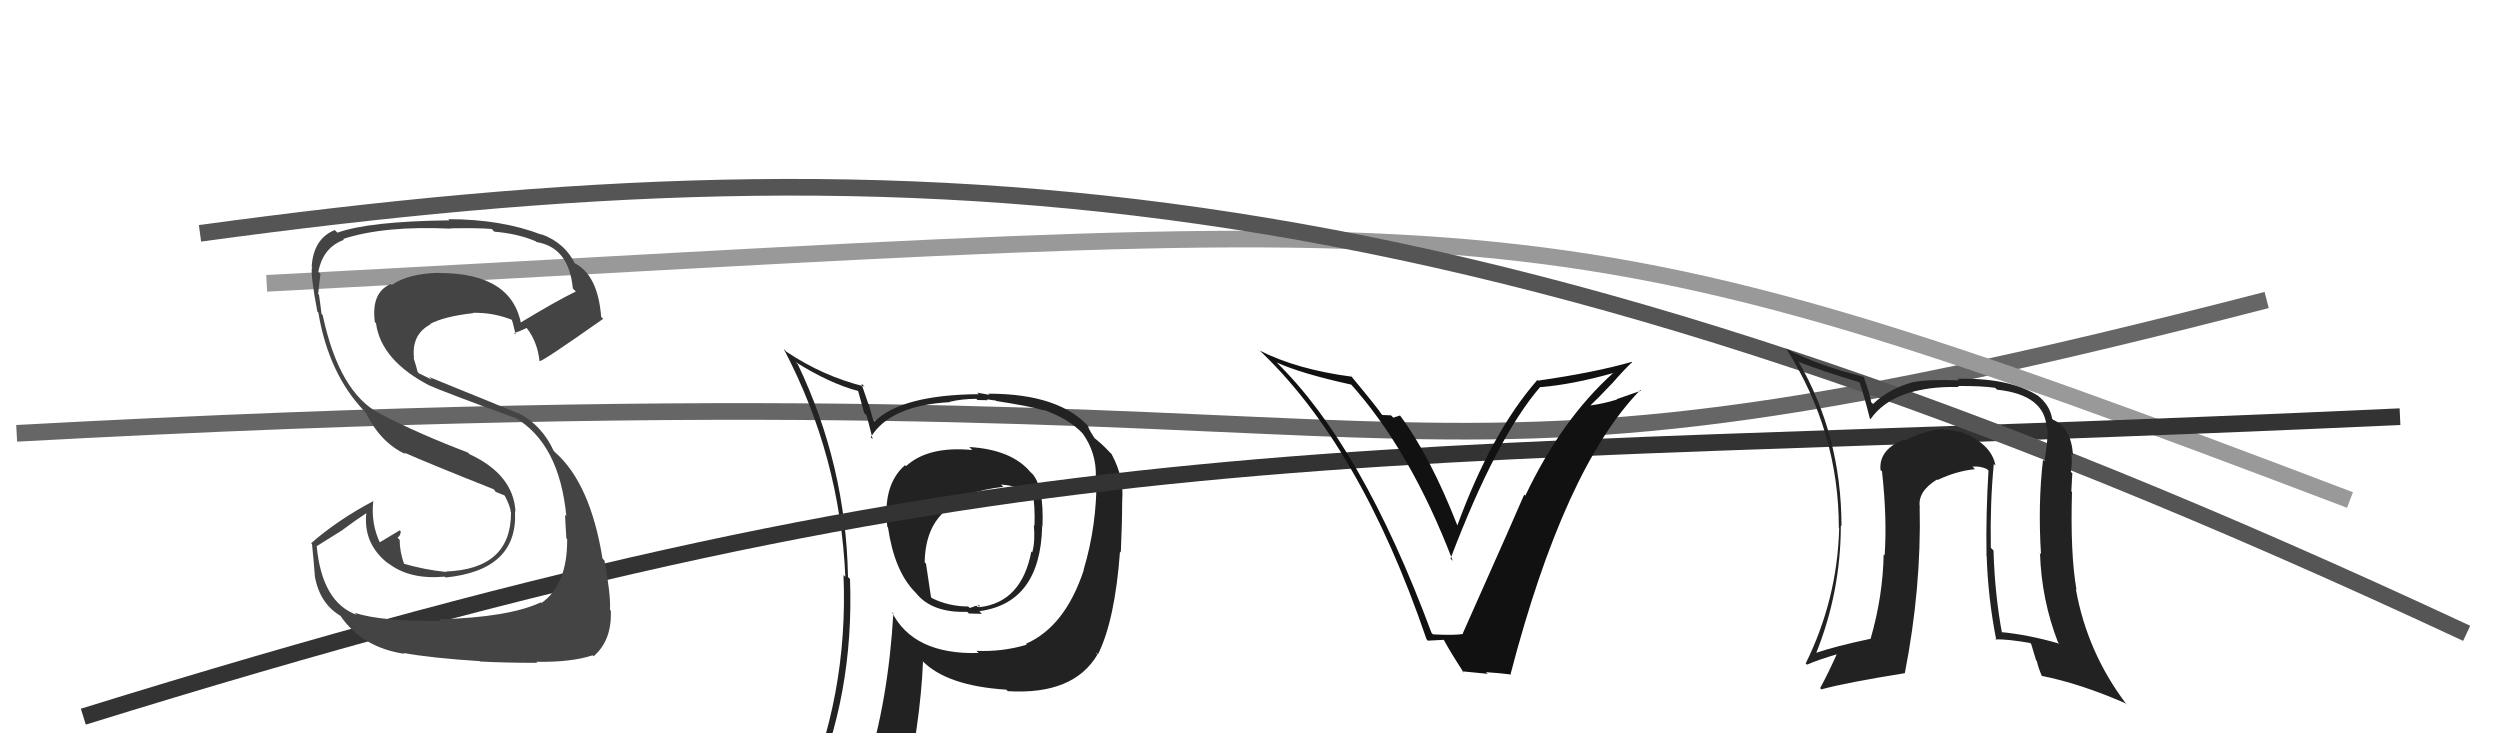 <svg xmlns="http://www.w3.org/2000/svg" width="150" height="44" viewBox="0,0,150,44"><path d="M1 26 C93 21,78 33,136 18" stroke="#666" fill="none"/><path d="M16 17 C92 13,91 11,141 30" stroke="#999" fill="none"/><path fill="#222" d="M58.31 26.97L58.21 26.87L58.34 27.00Q55.69 26.75 54.36 27.97L54.34 27.95L54.30 27.91Q52.94 29.10 53.24 31.61L53.34 31.71L53.28 31.65Q53.66 34.24 54.88 35.50L54.93 35.55L54.94 35.56Q55.90 36.78 58.03 36.71L58.17 36.84L58.14 36.81Q58.72 36.83 58.91 36.83L58.82 36.73L58.76 36.67Q62.42 36.18 62.53 31.58L62.41 31.45L62.55 31.59Q62.64 29.25 61.96 28.45L61.77 28.27L61.83 28.33Q60.71 26.98 58.16 26.82ZM61.55 38.63L61.58 38.66L61.61 38.68Q60.14 39.12 58.58 39.05L58.77 39.23L58.72 39.18Q54.79 39.29 53.50 36.70L53.57 36.78L53.60 36.81Q53.30 42.02 51.96 46.29L51.98 46.30L52.02 46.34Q50.34 46.95 48.71 47.67L48.53 47.50L48.65 47.62Q51.26 41.70 51.00 34.74L50.90 34.64L50.88 34.62Q50.76 27.91 47.87 21.86L47.74 21.73L47.73 21.72Q49.78 23.01 51.49 23.46L51.49 23.47L51.85 24.78L51.99 24.92Q52.09 25.25 52.36 26.35L52.26 26.25L52.24 26.24Q53.41 24.32 56.99 24.13L56.93 24.07L56.97 24.11Q57.71 23.93 58.58 23.93L58.65 24.00L59.16 24.01L59.19 24.04Q59.20 23.94 59.39 23.98L59.41 23.99L59.74 24.03L59.77 24.06Q61.90 24.39 62.62 24.62L62.56 24.56L62.58 24.58Q64.15 25.12 65.02 26.07L64.87 25.92L64.97 26.02Q65.79 27.18 65.75 28.59L65.74 28.58L65.79 28.63Q65.82 31.51 65.02 34.17L65.00 34.16L65.03 34.19Q63.91 37.60 61.55 38.63ZM65.80 39.23L65.75 39.14L65.88 39.26Q66.90 37.20 67.20 33.09L67.32 33.21L67.25 33.13Q67.33 31.31 67.33 30.06L67.39 30.12L67.33 30.05Q67.46 28.66 66.70 27.26L66.76 27.31L66.58 27.13Q66.11 26.62 65.61 26.24L65.69 26.32L65.49 26.00L65.35 25.75L65.27 25.56L65.41 25.70Q63.64 23.62 59.30 23.62L59.37 23.69L58.63 23.56L58.72 23.65Q54.11 23.69 52.48 25.29L52.40 25.21L52.39 25.20Q52.27 24.74 52.12 24.24L52.10 24.23L51.68 23.01L51.87 23.19Q49.39 22.58 47.18 21.10L47.06 20.97L47.03 20.95Q50.41 27.38 50.72 34.61L50.71 34.60L50.61 34.50Q50.91 41.77 48.05 48.24L48.08 48.26L50.01 47.34L50.02 47.35Q49.83 48.15 49.14 49.71L49.12 49.68L49.05 49.62Q51.72 48.52 54.04 48.18L54.08 48.21L54.15 48.28Q55.23 43.42 55.38 39.69L55.45 39.76L55.30 39.61Q56.76 41.15 60.38 41.38L60.51 41.51L60.47 41.47Q64.41 41.71 65.85 39.27L65.73 39.15ZM60.06 29.07L60.23 29.23L60.06 29.07Q60.86 29.14 61.96 29.48L61.96 29.48L61.95 29.47Q62.11 30.35 62.07 31.53L62.15 31.61L62.03 31.50Q62.12 32.50 61.93 33.15L62.03 33.24L61.88 33.09Q61.30 36.13 58.78 36.43L58.64 36.29L58.83 36.36L58.76 36.30Q58.79 36.40 58.67 36.43L58.58 36.34L58.19 36.48L58.09 36.39Q56.91 36.38 55.92 35.89L55.86 35.83L55.56 33.82L55.48 33.74Q55.52 31.60 56.81 30.57L56.66 30.42L56.76 30.53Q57.80 29.47 60.20 29.21Z"/><path d="M5 43 C63 25,79 28,144 25" stroke="#333" fill="none"/><path d="M12 14 C56 8,88 10,148 38" stroke="#555" fill="none"/><path fill="#444" d="M26.37 37.18L26.37 37.18L26.44 37.25Q22.92 37.30 21.28 36.77L21.28 36.77L21.40 36.89Q19.31 36.13 19.00 32.74L19.02 32.76L20.57 31.79L20.56 31.79Q21.28 31.25 22.04 30.75L21.97 30.68L21.99 30.70Q21.74 32.63 23.34 33.85L23.20 33.70L23.28 33.78Q24.55 34.79 26.68 34.60L26.75 34.66L26.74 34.65Q31.09 34.21 30.90 30.67L30.92 30.69L30.93 30.69Q30.80 28.47 28.17 27.25L28.12 27.20L28.07 27.15Q25.19 26.06 22.83 24.84L22.86 24.87L22.83 24.84Q20.35 23.58 19.36 18.90L19.46 19.00L19.29 18.83Q19.25 18.45 19.14 17.69L19.23 17.77L19.09 17.64Q19.15 17.01 19.23 16.44L19.14 16.35L19.10 16.31Q19.38 14.84 20.64 14.39L20.48 14.23L20.58 14.34Q23.06 13.53 27.05 13.72L27.03 13.70L27.03 13.70Q28.71 13.67 29.51 13.74L29.57 13.81L29.66 13.90Q31.08 14.02 32.15 14.48L32.22 14.55L32.18 14.52Q34.14 14.84 34.37 17.31L34.47 17.41L34.55 17.49Q33.37 18.06 31.16 19.40L31.20 19.43L31.28 19.51Q30.74 16.38 26.36 16.38L26.43 16.45L26.34 16.37Q24.49 16.41 23.50 17.10L23.55 17.15L23.45 17.04Q22.26 17.54 22.49 19.33L22.54 19.37L22.56 19.40Q22.87 21.65 25.84 23.17L25.88 23.21L25.81 23.14Q26.42 23.44 30.91 25.08L30.88 25.05L30.87 25.04Q33.56 26.59 33.98 30.97L33.90 30.89L33.90 30.89Q33.90 31.04 33.98 32.30L33.89 32.21L34.03 32.35Q34.05 35.08 32.49 36.18L32.46 36.15L32.45 36.14Q30.54 37.04 26.35 37.16ZM28.77 39.65L28.80 39.69L28.81 39.69Q30.26 39.77 32.24 39.77L32.08 39.61L32.17 39.71Q34.30 39.74 35.55 39.32L35.55 39.31L35.61 39.38Q36.72 38.43 36.65 36.64L36.60 36.59L36.60 36.59Q36.65 35.69 36.27 33.64L36.31 33.68L36.15 33.51Q35.42 29.02 33.33 27.16L33.18 27.01L33.22 27.05Q32.54 25.57 31.21 24.84L31.20 24.84L25.75 22.62L25.91 22.78Q25.60 22.62 25.14 22.40L25.06 22.32L24.96 21.95L24.81 21.46L24.84 21.49Q24.68 20.07 25.83 19.46L25.96 19.60L25.80 19.44Q26.67 18.98 28.39 18.79L28.39 18.79L28.37 18.77Q29.60 18.74 30.74 19.20L30.67 19.13L30.69 19.15Q30.75 19.24 30.94 20.08L30.88 20.02L30.84 19.99Q31.11 19.91 31.60 19.68L31.59 19.67L31.61 19.69Q32.25 20.52 32.37 21.66L32.36 21.66L32.37 21.67Q32.53 21.71 36.19 19.13L36.14 19.08L36.07 19.01Q35.87 16.45 34.43 15.77L34.52 15.86L34.53 15.88Q33.92 14.58 32.48 14.05L32.40 13.97L32.52 14.09Q30.09 13.15 26.90 13.15L27.01 13.26L26.97 13.22Q22.12 13.28 20.25 13.96L20.16 13.88L20.09 13.80Q18.81 14.32 18.70 15.99L18.80 16.09L18.72 16.02Q18.62 16.48 19.04 18.69L19.16 18.81L19.10 18.75Q19.72 22.45 21.89 24.70L21.90 24.71L21.95 24.77Q22.84 26.57 24.34 27.25L24.20 27.10L24.24 27.15Q25.71 27.80 29.63 29.36L29.62 29.35L29.75 29.52L30.26 29.72L30.36 29.86L30.33 29.83Q30.61 30.38 30.65 30.72L30.50 30.57L30.66 30.74Q30.68 34.14 26.76 34.29L26.81 34.35L26.79 34.32Q25.48 34.19 24.18 33.81L24.29 33.91L24.26 33.88Q23.98 33.11 23.98 32.39L23.98 32.39L23.85 32.26Q24.02 32.16 24.05 31.89L24.00 31.84L23.98 31.82Q23.57 32.06 22.77 32.55L22.86 32.64L22.81 32.59Q22.24 31.41 22.40 30.04L22.38 30.02L22.41 30.06Q20.27 31.19 18.67 32.59L18.70 32.63L18.72 32.64Q18.81 33.50 18.89 34.53L18.95 34.59L18.88 34.52Q19.16 36.21 20.46 36.97L20.44 36.96L20.42 36.94Q21.72 38.85 24.27 39.23L24.29 39.25L24.22 39.18Q25.86 39.48 28.79 39.67Z"/><path fill="#222" d="M119.69 27.90L119.60 27.81L119.73 27.94Q119.49 26.59 117.55 25.87L117.68 26.00L117.63 25.95Q117.17 25.79 116.64 25.79L116.65 25.81L116.57 25.73Q115.34 25.87 114.27 26.44L114.25 26.41L114.22 26.38Q112.72 26.98 112.83 28.20L113.00 28.36L112.92 28.29Q113.23 31.07 113.08 33.31L113.10 33.34L113.02 33.26Q112.97 35.79 112.24 38.31L112.20 38.26L112.26 38.32Q110.09 38.78 108.91 39.19L108.89 39.17L108.95 39.24Q110.45 35.52 110.45 31.52L110.56 31.64L110.49 31.56Q110.48 26.11 107.89 21.66L107.93 21.69L107.95 21.72Q109.18 22.22 111.58 22.94L111.52 22.89L111.57 22.94Q111.81 23.59 112.19 25.11L112.25 25.17L112.23 25.15Q113.64 23.14 117.53 23.22L117.42 23.11L117.47 23.16Q118.91 23.15 119.71 23.27L119.80 23.36L119.82 23.38Q122.72 23.69 122.80 25.71L122.71 25.62L122.87 25.78Q122.85 26.64 122.66 27.67L122.56 27.56L122.58 27.59Q122.27 30.24 122.46 33.25L122.32 33.11L122.40 33.20Q122.49 35.99 123.48 38.54L123.52 38.58L123.56 38.62Q121.72 38.08 120.01 37.92L120.03 37.94L120.13 38.04Q119.69 35.70 119.61 33.03L119.46 32.88L119.45 32.87Q119.40 30.16 119.63 27.83ZM119.78 38.42L119.75 38.39L119.72 38.36Q120.51 38.35 121.81 38.58L121.87 38.64L122.17 39.63L122.21 39.66Q122.29 40.05 122.52 40.58L122.57 40.64L122.49 40.55Q124.81 41.01 127.51 42.19L127.60 42.28L127.59 42.26Q125.23 39.15 124.55 35.34L124.47 35.26L124.59 35.39Q124.21 33.21 124.32 29.52L124.27 29.47L124.28 29.48Q124.30 29.19 124.34 28.39L124.38 28.44L124.25 28.31Q124.35 27.72 124.28 27.23L124.31 27.26L124.38 27.33Q124.29 25.68 123.18 25.18L123.07 25.07L123.13 25.13Q123.00 24.31 122.24 23.71L122.29 23.76L122.26 23.73Q120.50 22.65 117.45 22.73L117.50 22.78L117.55 22.82Q115.58 22.75 114.74 22.94L114.77 22.97L114.74 22.94Q113.33 23.33 112.38 24.24L112.45 24.31L112.27 24.13Q112.20 23.64 111.82 22.61L111.90 22.69L111.81 22.61Q108.96 21.89 107.13 20.90L107.25 21.01L107.20 20.96Q110.33 25.92 110.33 31.67L110.23 31.57L110.35 31.69Q110.24 35.96 108.34 39.81L108.35 39.82L108.42 39.88Q109.10 39.58 110.40 39.20L110.35 39.15L110.28 39.09Q109.74 40.30 109.21 41.29L109.29 41.37L109.29 41.36Q110.75 40.96 114.29 40.39L114.25 40.35L114.29 40.39Q115.29 35.26 115.18 30.42L115.13 30.38L115.19 30.44Q115.04 29.49 116.22 28.77L116.21 28.76L116.25 28.80Q117.39 28.26 118.50 28.15L118.45 28.10L118.35 28.00Q118.79 27.95 119.21 28.14L119.33 28.26L119.31 28.24Q119.15 30.78 119.19 33.33L119.07 33.21L119.20 33.35Q119.28 35.90 119.78 38.42Z"/><path fill="#111" d="M86.01 38.09L85.92 38.00L85.89 37.97Q81.70 26.70 76.56 21.71L76.61 21.76L76.60 21.75Q78.12 22.43 81.09 23.08L81.05 23.05L80.97 22.96Q84.62 26.99 87.17 33.66L87.10 33.58L87.03 33.52Q89.79 26.26 92.41 23.22L92.35 23.15L92.42 23.23Q94.36 23.07 96.80 22.38L96.87 22.46L96.79 22.38Q93.69 25.17 91.52 29.74L91.43 29.66L91.45 29.68Q91.15 30.41 87.76 38.02L87.80 38.06L87.78 38.04Q87.19 38.13 85.97 38.06ZM90.55 40.43L90.60 40.48L90.62 40.50Q93.85 28.08 98.42 23.40L98.46 23.44L97.00 23.95L97.02 23.97Q96.23 24.22 95.40 24.33L95.28 24.21L95.41 24.34Q95.86 23.92 96.68 23.05L96.58 22.95L96.69 23.05Q97.47 22.15 97.93 21.73L97.89 21.68L97.91 21.71Q95.69 22.35 92.27 22.84L92.19 22.76L92.23 22.81Q89.48 25.96 87.43 31.55L87.47 31.60L87.47 31.60Q85.84 27.41 84.01 24.94L84.00 24.93L83.60 25.06L83.46 24.92Q83.17 24.90 82.94 24.90L83.06 25.02L82.88 24.84Q82.74 24.58 81.03 22.52L81.01 22.51L81.10 22.60Q77.82 22.17 75.57 21.03L75.48 20.94L75.43 20.89Q81.59 26.63 85.59 38.35L85.67 38.44L86.61 38.39L86.65 38.43Q86.99 39.07 87.83 40.37L87.74 40.28L89.26 40.43L89.16 40.33Q89.94 40.38 90.58 40.46Z"/></svg>